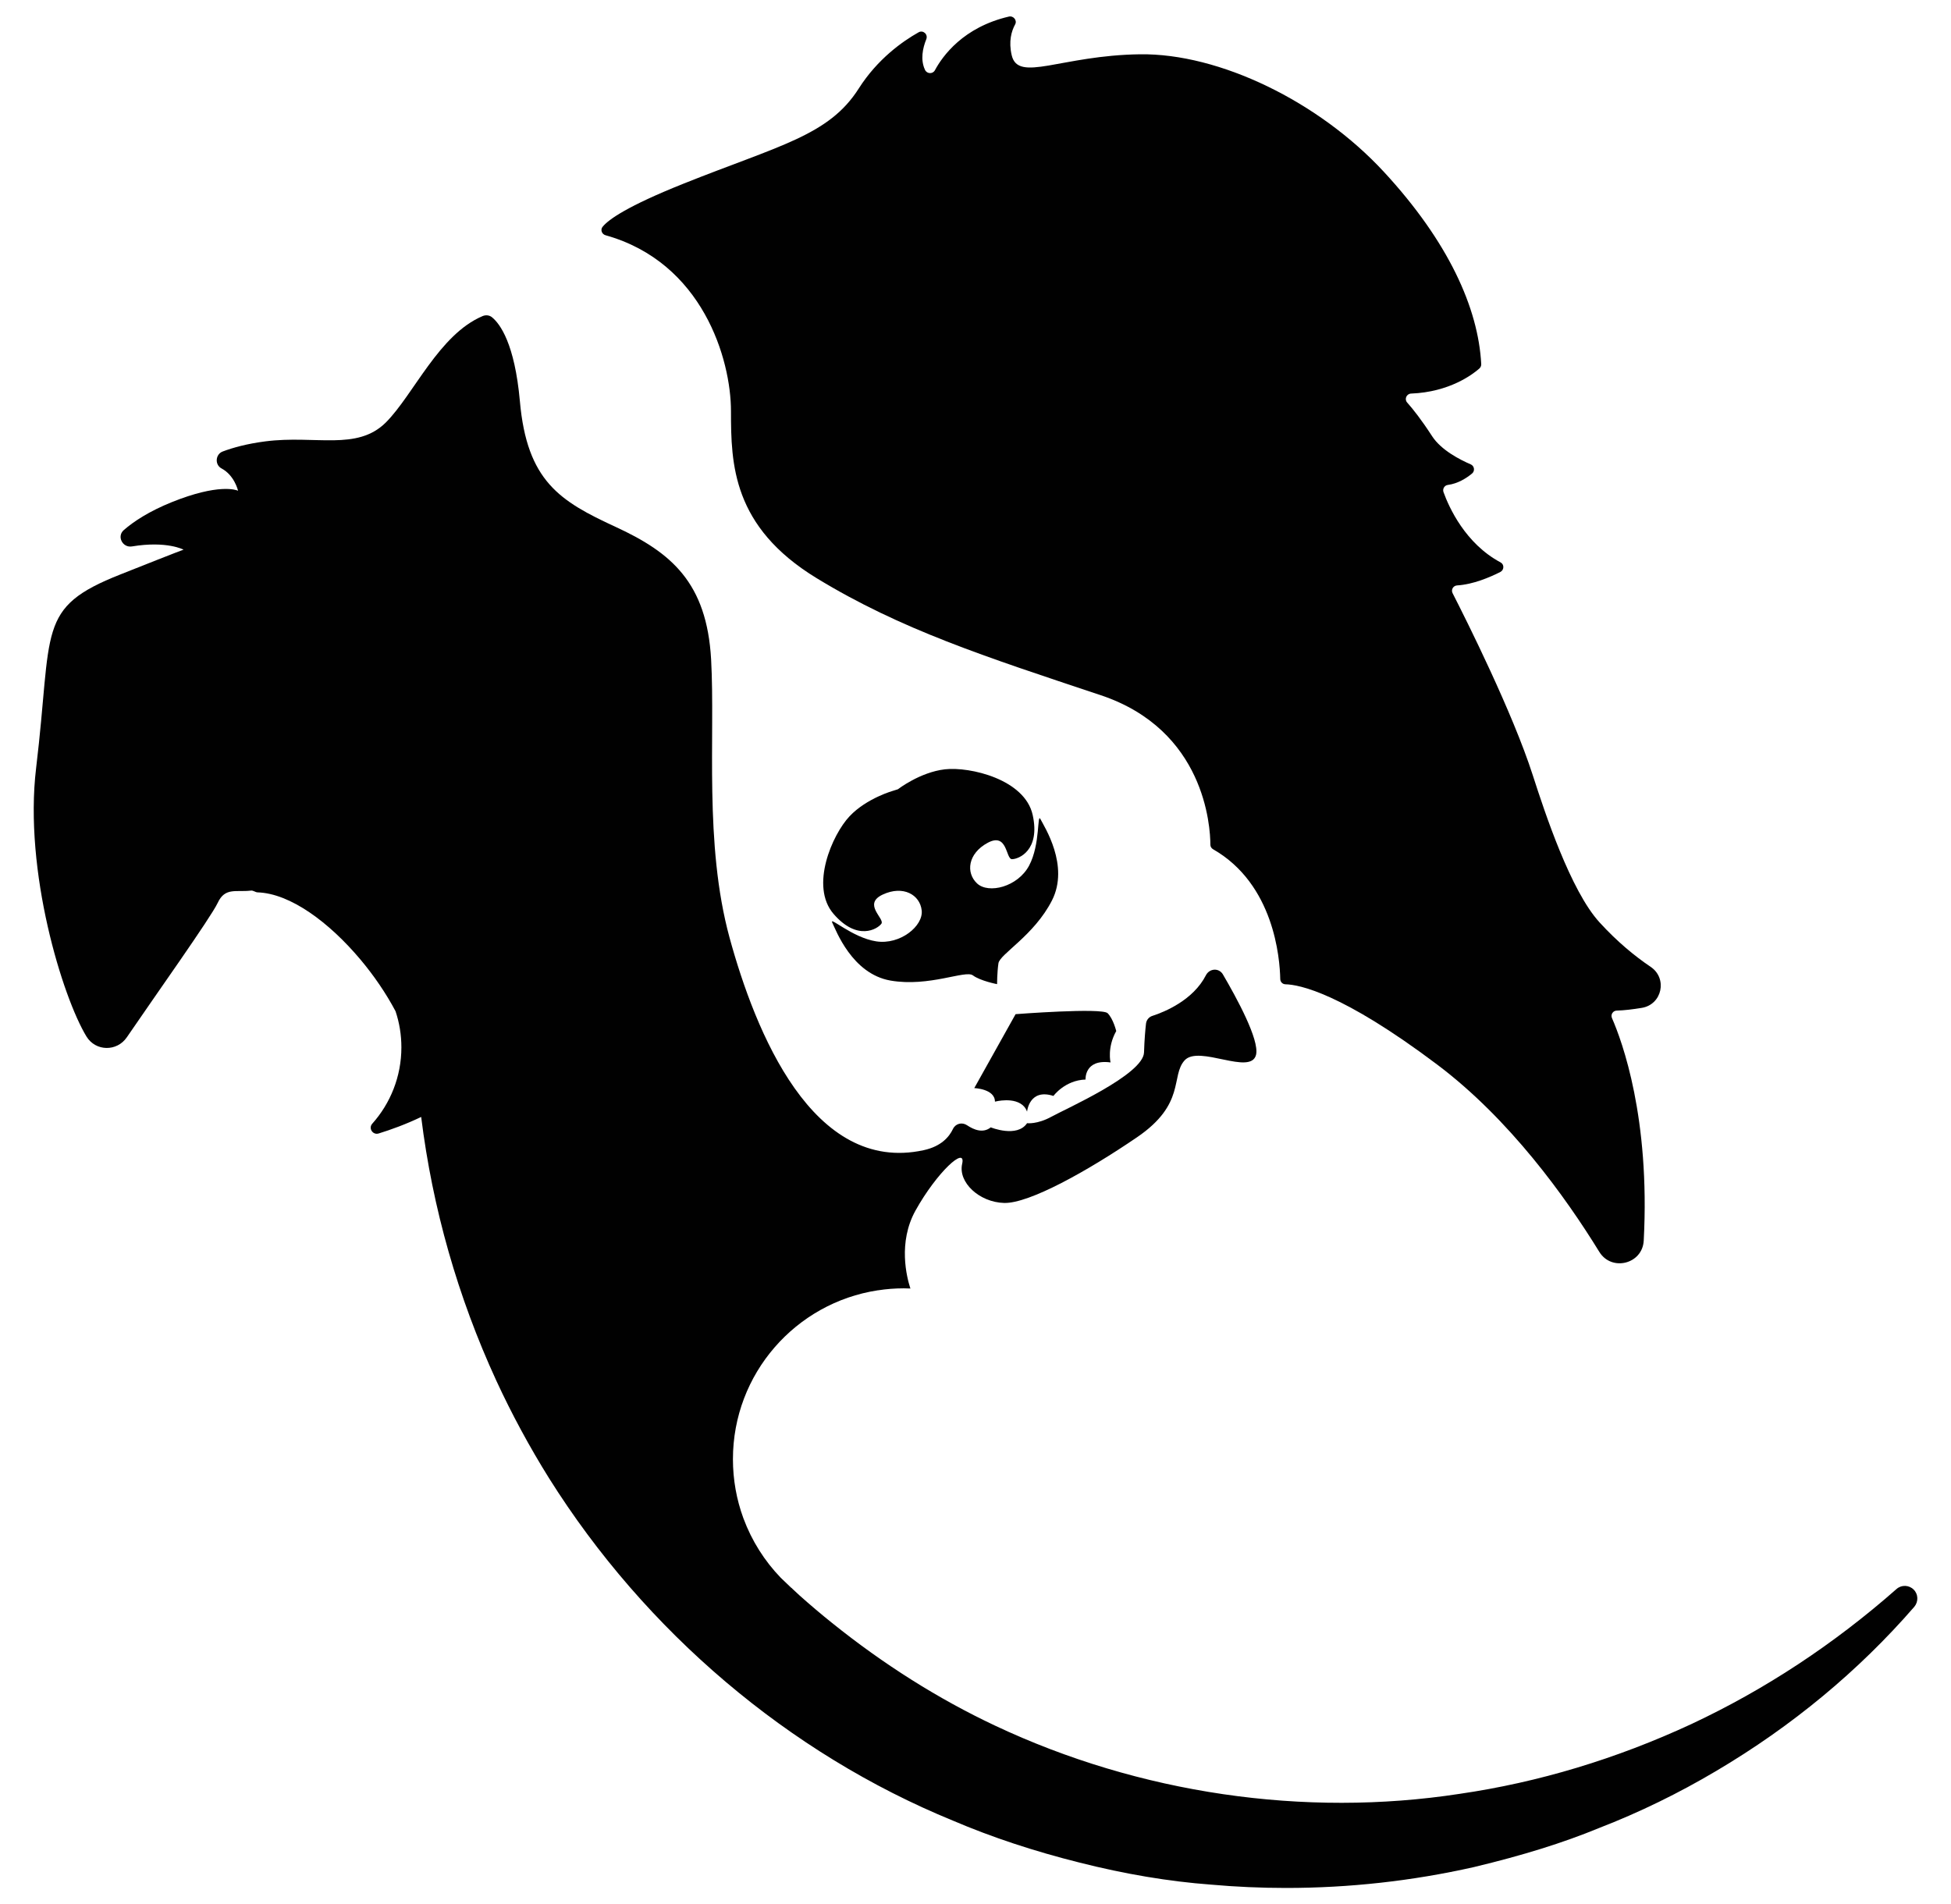 <?xml version="1.0" encoding="utf-8"?>
<!-- Generator: Adobe Illustrator 23.0.3, SVG Export Plug-In . SVG Version: 6.00 Build 0)  -->
<svg version="1.1" id="Layer_1" xmlns="http://www.w3.org/2000/svg" xmlns:xlink="http://www.w3.org/1999/xlink" x="0px" y="0px"
	 viewBox="0 0 530.31 517.63" style="enable-background:new 0 0 530.31 517.63;" xml:space="preserve">
<style type="text/css">
	.st0{fill:#010101;}
</style>
<g>
	<path class="st0" d="M164.6,63.95c26.4,7.39,34.09,33.72,34.09,47.84c0,14.35,0.39,31.41,23.27,45.37s45.76,21.33,77.17,31.8
		c28.38,9.46,29.85,35.7,29.87,40.67c0,0.53,0.29,0.98,0.75,1.24c16.53,9.47,18.13,29.56,18.24,35.27c0.02,0.79,0.62,1.41,1.41,1.43
		c3.72,0.08,15.31,2.31,41.24,21.82c19.71,14.84,34.9,36,44.07,50.91c3.34,5.44,11.75,3.33,12.08-3.05
		c1.76-33.36-5.84-54.11-8.63-60.49c-0.42-0.97,0.26-2.02,1.31-2.04c2-0.05,4.36-0.34,6.8-0.74c5.52-0.92,7.04-8.02,2.4-11.15
		c-4.25-2.87-9.06-6.79-13.91-12.11c-7.85-8.6-14.81-29.69-18.15-40.05c-5.48-17.01-17.97-41.98-21.77-49.41
		c-0.49-0.96,0.17-2.06,1.24-2.12c4.35-0.26,8.95-2.24,11.73-3.65c1.06-0.54,1.11-2.06,0.06-2.61c-9.59-5.12-14.01-14.97-15.5-19.09
		c-0.32-0.88,0.24-1.84,1.17-1.96c2.79-0.37,5.1-1.88,6.58-3.1c0.85-0.71,0.65-2.06-0.36-2.5c-2.89-1.24-8.02-3.85-10.49-7.65
		c-2.93-4.52-5.21-7.39-6.78-9.15c-0.83-0.93-0.17-2.39,1.07-2.44c10.43-0.4,16.75-5.22,18.55-6.81c0.35-0.31,0.53-0.74,0.51-1.21
		c-0.8-15.27-8.96-33.32-26.43-52.22c-17.74-19.2-44.79-32.28-66.31-31.99c-21.52,0.29-33.15,7.79-34.89,0.23
		c-0.86-3.72-0.08-6.5,0.94-8.35c0.61-1.11-0.47-2.42-1.7-2.13c-12.4,2.88-18.02,10.72-20.1,14.58c-0.59,1.1-2.17,1.03-2.7-0.1
		c-1.3-2.77-0.62-5.92,0.35-8.32c0.53-1.32-0.85-2.58-2.08-1.89c-4.33,2.43-11.15,7.22-16.29,15.3
		c-8.14,12.8-21.52,15.41-47.7,25.88c-15.19,6.08-20.29,9.7-21.9,11.68C163.13,62.44,163.57,63.66,164.6,63.95z"/>
	<path class="st0" d="M301.07,275.43c-1.55-1.55-25.02,0.26-25.02,0.26l-11.23,20.1c0,0,5.62,0.19,5.62,3.68
		c0,0,5.43-1.45,7.95,1.36c0.53,0.59,0.78,1.36,0.78,1.36s0.58-6.4,7.17-4.27c0,0,3.1-4.27,8.73-4.46c0,0-0.39-5.62,6.79-4.65
		c0,0-0.97-4.07,1.55-8.53C303.4,280.28,302.62,276.98,301.07,275.43z"/>
	<path class="st0" d="M238.18,255.9c-6.52-1-12.92-7-11.95-5.07c0.97,1.94,5.33,13.92,15.84,15.73c10.51,1.81,20.36-2.93,22.37-1.42
		c2.02,1.51,6.58,2.39,6.58,2.39s0-3.11,0.37-5.67c0.36-2.49,9.69-7.56,14.54-17.06c4.85-9.5-2.13-20.16-3.1-22.1
		c-0.97-1.94,0,6.79-3.1,12.6c-3.1,5.82-11.05,7.76-14.15,4.85c-3.1-2.91-2.52-8.14,2.91-11.05c5.43-2.91,4.85,4.46,6.59,4.46
		c1.75,0,7.76-2.33,5.62-12.02c-2.13-9.69-17.06-13.18-23.85-12.41c-6.79,0.78-12.8,5.43-12.8,5.43l-1.12,0.35
		c0,0-7.33,2.02-12.01,6.99c-4.69,4.97-10.84,19.01-4.35,26.53c6.48,7.52,11.95,4.1,12.99,2.7c1.05-1.4-5.2-5.35,0.38-7.95
		c5.58-2.6,10.12,0.07,10.59,4.29C251.02,251.7,244.7,256.9,238.18,255.9z"/>
	<path class="st0" d="M520.16,432.11c-1.27-1.27-3.31-1.34-4.65-0.16c-17.04,15.02-35.8,27.36-55.75,36.71
		c-20.42,9.48-41.59,15.86-62.96,18.97c-42.29,6.51-87.15-0.07-126.34-18.54c-15.41-7.26-30.29-16.65-44.27-27.89
		c-2.93-2.34-5.9-4.86-8.83-7.47c-0.68-0.61-1.34-1.23-2-1.86l-0.07-0.07c-0.02-0.02-0.02-0.02-0.02-0.05
		c-0.05-0.02-0.09-0.05-0.14-0.09c-0.05-0.05-0.09-0.09-0.14-0.11c-0.93-0.89-1.86-1.77-2.77-2.65c-4.4-4.56-7.87-10.03-10.12-16.09
		c-0.02-0.07-0.05-0.14-0.07-0.18c-1.82-4.99-2.81-10.37-2.81-15.97c0-23.23,17.06-42.5,39.37-45.9c0.02-0.02,0.05-0.02,0.07,0
		c2.29-0.36,4.63-0.54,7.01-0.54c0.61,0,1.2,0.02,1.79,0.05c-1.02-3.11-3.4-12.52,1.36-21.15c5.81-10.46,13.84-17.81,12.71-12.75
		c-1.16,5.01,4.63,10.46,11.41,10.64c6.81,0.18,22.71-8.71,36.08-17.83c13.39-9.1,9.12-16.68,12.98-20.94
		c3.9-4.27,18.04,4.27,19.42-1.54c0.91-4.06-5.2-15.29-9.05-21.87c-1.09-1.77-3.61-1.59-4.58,0.27
		c-3.45,6.78-11.23,9.98-14.54,11.05c-0.95,0.29-1.63,1.11-1.75,2.11c-0.18,1.57-0.43,4.27-0.54,7.83
		c-0.18,6.01-21.31,15.34-25.19,17.49c-3.86,2.11-6.6,1.75-6.6,1.75c-2.72,4.04-9.87,1.13-9.87,1.13c-2.09,1.68-4.58,0.68-6.47-0.59
		c-1.34-0.88-3.09-0.45-3.79,1c-1.04,2.2-3.22,4.76-7.96,5.79c-30.18,6.58-45.77-32.15-52.78-57.77
		c-6.97-25.59-3.86-54.68-5.01-75.63c-1.18-20.92-10.87-29.09-26-36.05c-15.09-6.97-24.05-12.39-25.98-34.15
		c-1.41-15.68-5.4-21.03-7.56-22.8c-0.7-0.59-1.7-0.7-2.56-0.34c-11.87,5.01-18.74,21.31-26.3,28.91
		c-7.87,7.83-19.13,3.4-32.76,5.15c-4.95,0.64-8.74,1.68-11.59,2.75c-2,0.75-2.22,3.61-0.32,4.61c3.45,1.86,4.4,5.76,4.49,6.06
		c-0.52-0.23-5.29-2.02-18.04,3.11c-6.17,2.5-10.28,5.2-13.02,7.58c-1.97,1.7-0.34,4.88,2.22,4.45c9.46-1.57,14.02,0.88,14.02,0.88
		s-0.41,0.07-17.13,6.72c-23.05,9.1-18.38,14.84-22.94,52.6c-3.4,28.18,7.24,62.44,13.68,73.02c2.5,4.08,8.28,4.15,10.96,0.23
		c7.56-11.1,22.85-32.58,24.71-36.55c2-4.31,4.97-2.86,9.01-3.34c0.68-0.09,1.18,0.45,1.82,0.48c8.87,0.27,19.45,8.12,27.98,18.27
		c3.68,4.38,6.97,9.21,9.53,14.04c1.04,3.09,1.59,6.4,1.59,9.82c0,7.96-3,15.25-7.92,20.76c-1.11,1.25,0.16,3.15,1.75,2.65
		c3.31-1.02,7.4-2.5,11.55-4.49c3.09,24.85,9.96,48.94,20.42,71.68c4.2,9.1,9.03,18.02,14.32,26.5
		c26.23,41.77,65.23,74.85,109.77,93.1c10.57,4.52,22.17,8.35,34.42,11.41c12.34,3.13,24.37,5.15,35.69,5.99
		c6.81,0.61,13.64,0.91,20.47,0.91c17.13,0,34.22-1.88,51.05-5.67c13.43-3.22,24.26-6.6,33.97-10.6
		c10.98-4.24,21.69-9.48,31.88-15.52c20.58-12.16,38.71-27.18,53.87-44.65C521.49,435.4,521.43,433.35,520.16,432.11z"/>
</g>
</svg>
